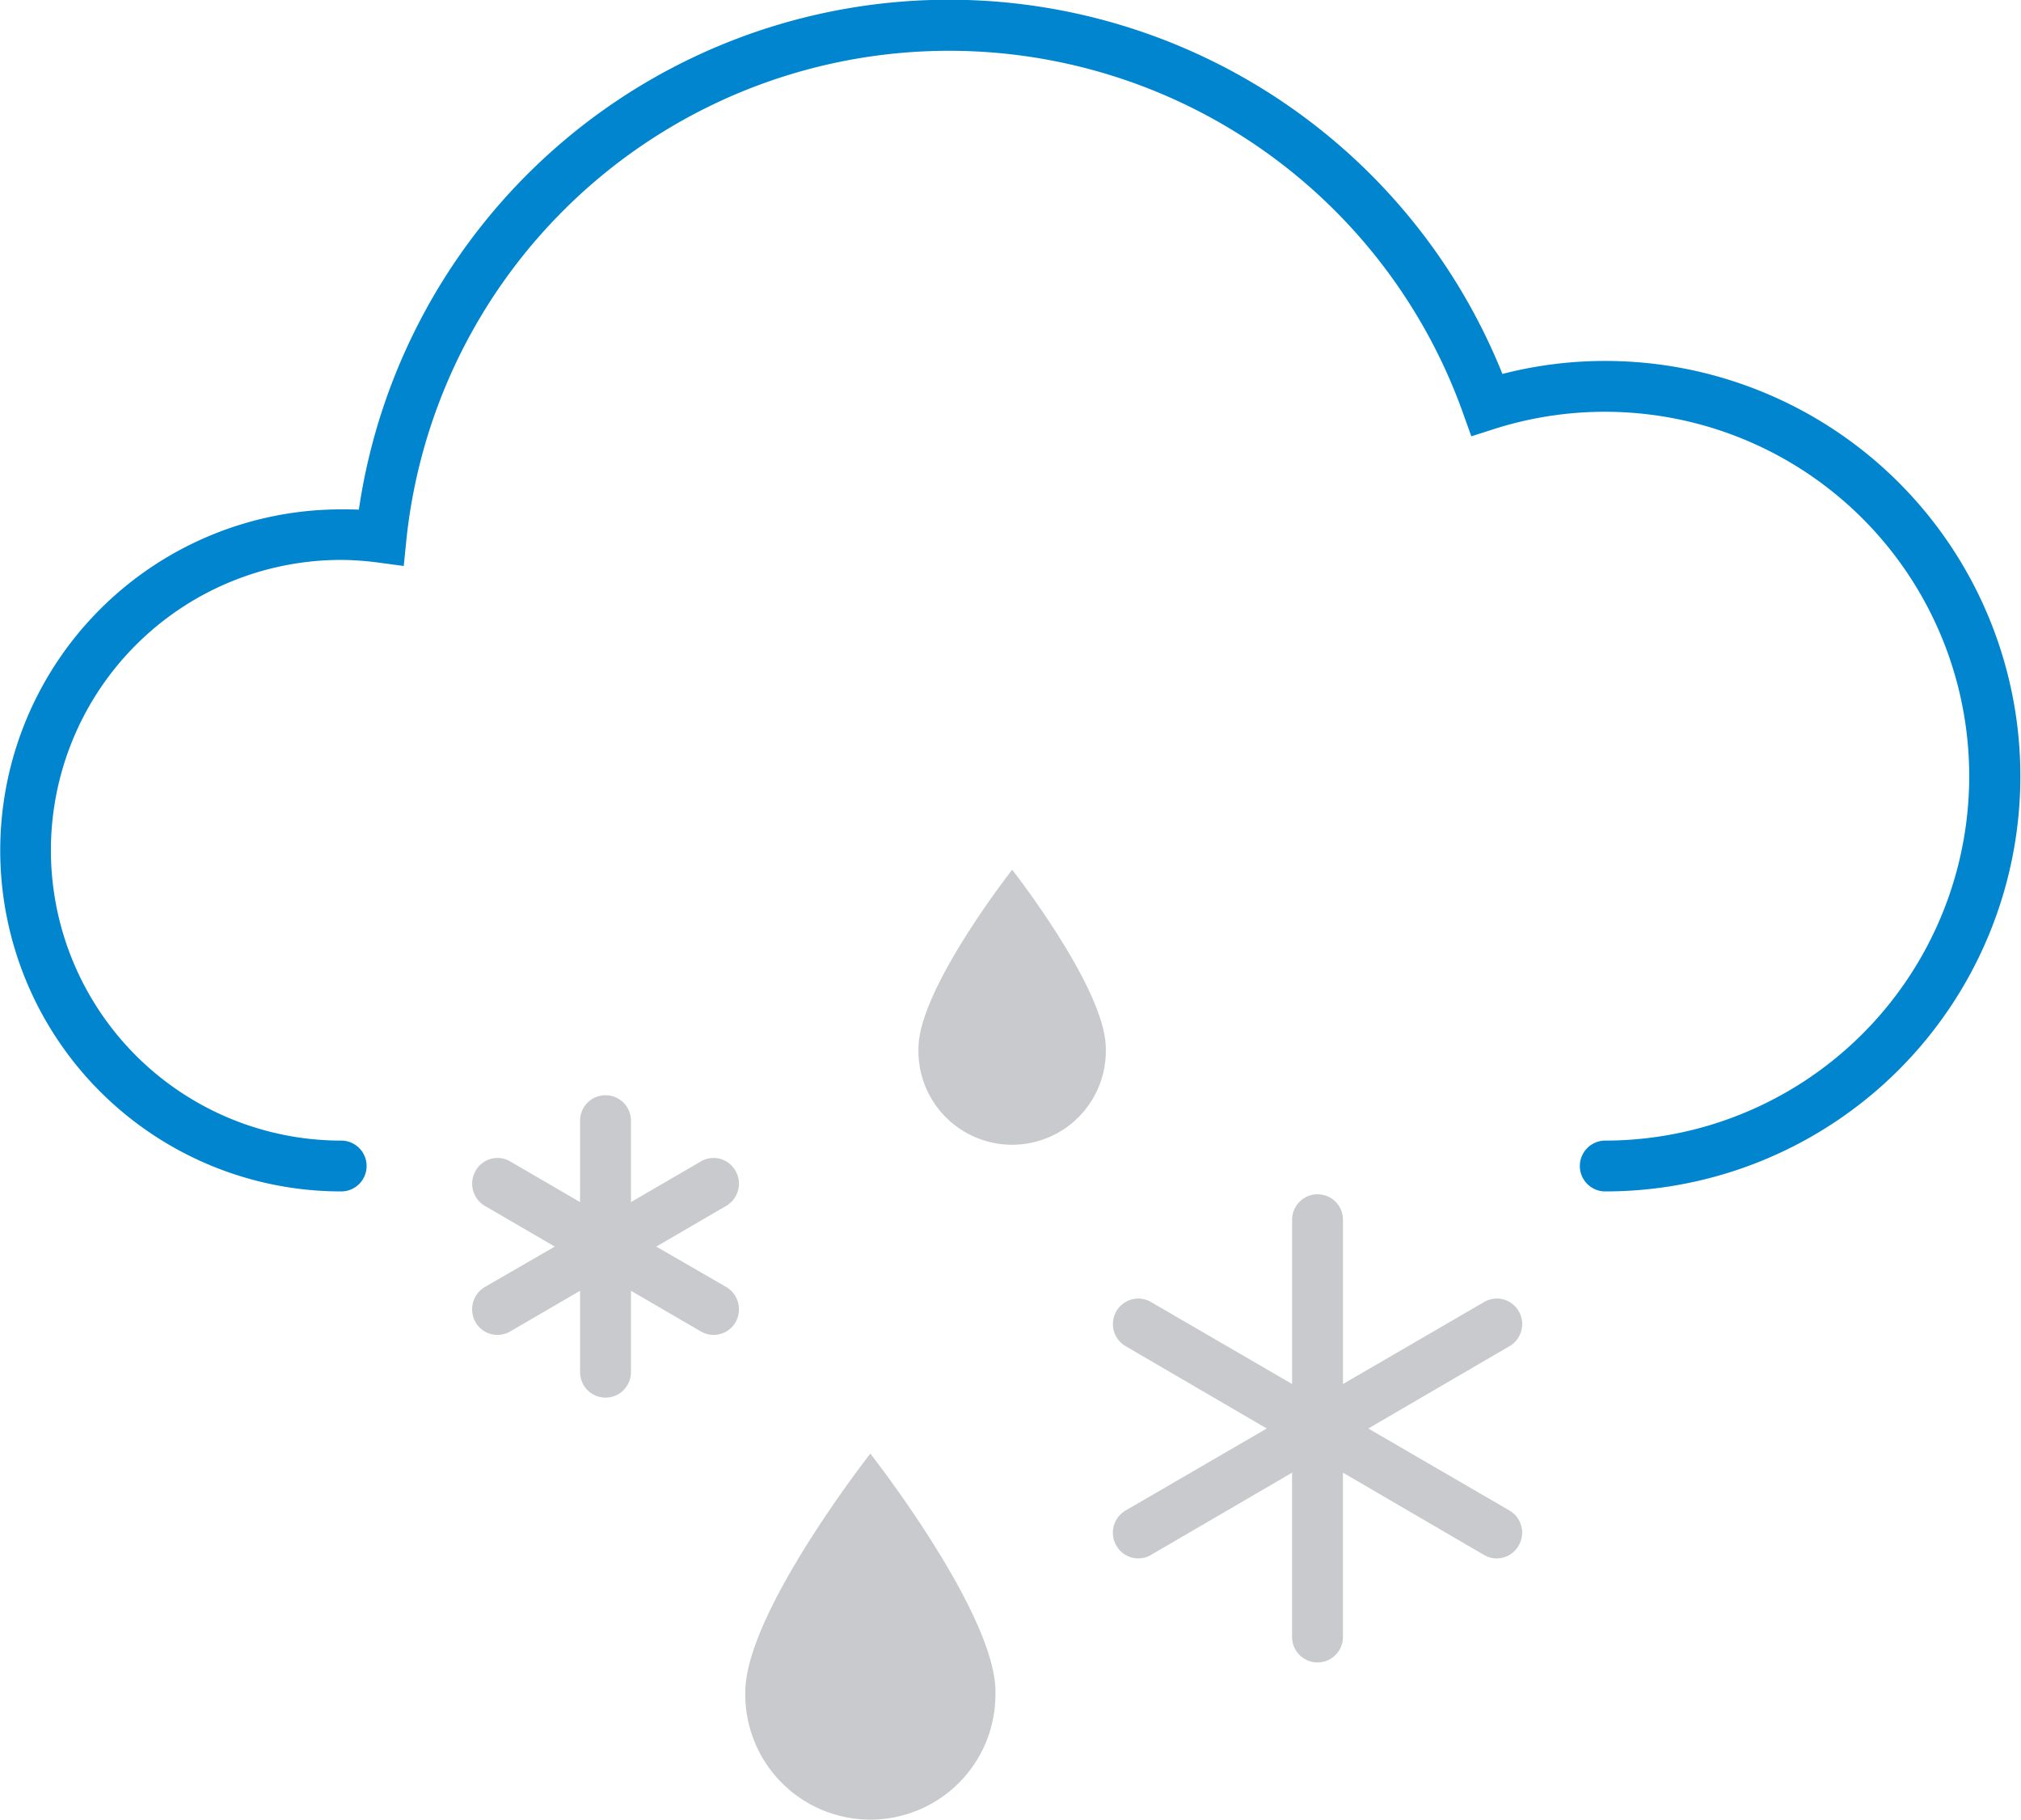 <svg height="63.03" style="" viewBox="0 0 70 63.03" width="70" xmlns="http://www.w3.org/2000/svg"><g style="fill-rule:evenodd"><path d="m38.3 36.3a3.245 3.245 0 1 1 -6.487 0c0-2.05 3.245-6.18 3.245-6.18s3.242 4.13 3.242 6.18zm-3.823 22.29a4.332 4.332 0 1 1 -8.662 0c0-2.73 4.33-8.25 4.33-8.25s4.335 5.52 4.335 8.25zm-9-18.04a.871.871 0 0 0 -1.2-.33l-2.423 1.41v-2.82a.881.881 0 1 0 -1.762 0v2.82l-2.421-1.41a.869.869 0 0 0 -1.2.33.891.891 0 0 0 .322 1.21l2.422 1.41-2.422 1.4a.9.9 0 0 0 -.322 1.22.877.877 0 0 0 1.2.32l2.421-1.41v2.82a.881.881 0 1 0 1.762 0v-2.82l2.423 1.41a.878.878 0 0 0 1.2-.32.9.9 0 0 0 -.323-1.22l-2.422-1.4 2.422-1.41a.891.891 0 0 0 .324-1.21zm26.805 11.76-4.889-2.84 4.889-2.85a.886.886 0 0 0 .322-1.21.874.874 0 0 0 -1.2-.32l-4.888 2.84v-5.69a.881.881 0 0 0 -1.762 0v5.69l-4.887-2.84a.875.875 0 0 0 -1.2.32.885.885 0 0 0 .322 1.21l4.887 2.85-4.889 2.84a.889.889 0 0 0 -.323 1.21.871.871 0 0 0 1.2.33l4.889-2.85v5.69a.881.881 0 1 0 1.762 0v-5.69l4.888 2.85a.87.87 0 0 0 1.2-.33.889.889 0 0 0 -.32-1.21z" style="fill:#c8cacd"/><path d="m55.6 41.26a.88.88 0 1 1 0-1.76 12.62 12.62 0 1 0 -3.827-24.65l-.812.26-.286-.8a18.9 18.9 0 0 0 -36.6 4.39l-.091.9-.895-.12a10.211 10.211 0 0 0 -1.271-.09 10.055 10.055 0 1 0 0 20.11.88.88 0 1 1 0 1.76 11.81 11.81 0 1 1 0-23.62c.2 0 .4 0 .611.01a20.658 20.658 0 0 1 39.609-4.7 14.223 14.223 0 0 1 3.558-.45 14.38 14.38 0 1 1 .004 28.76z" style="fill:#0085ce"/></g></svg>